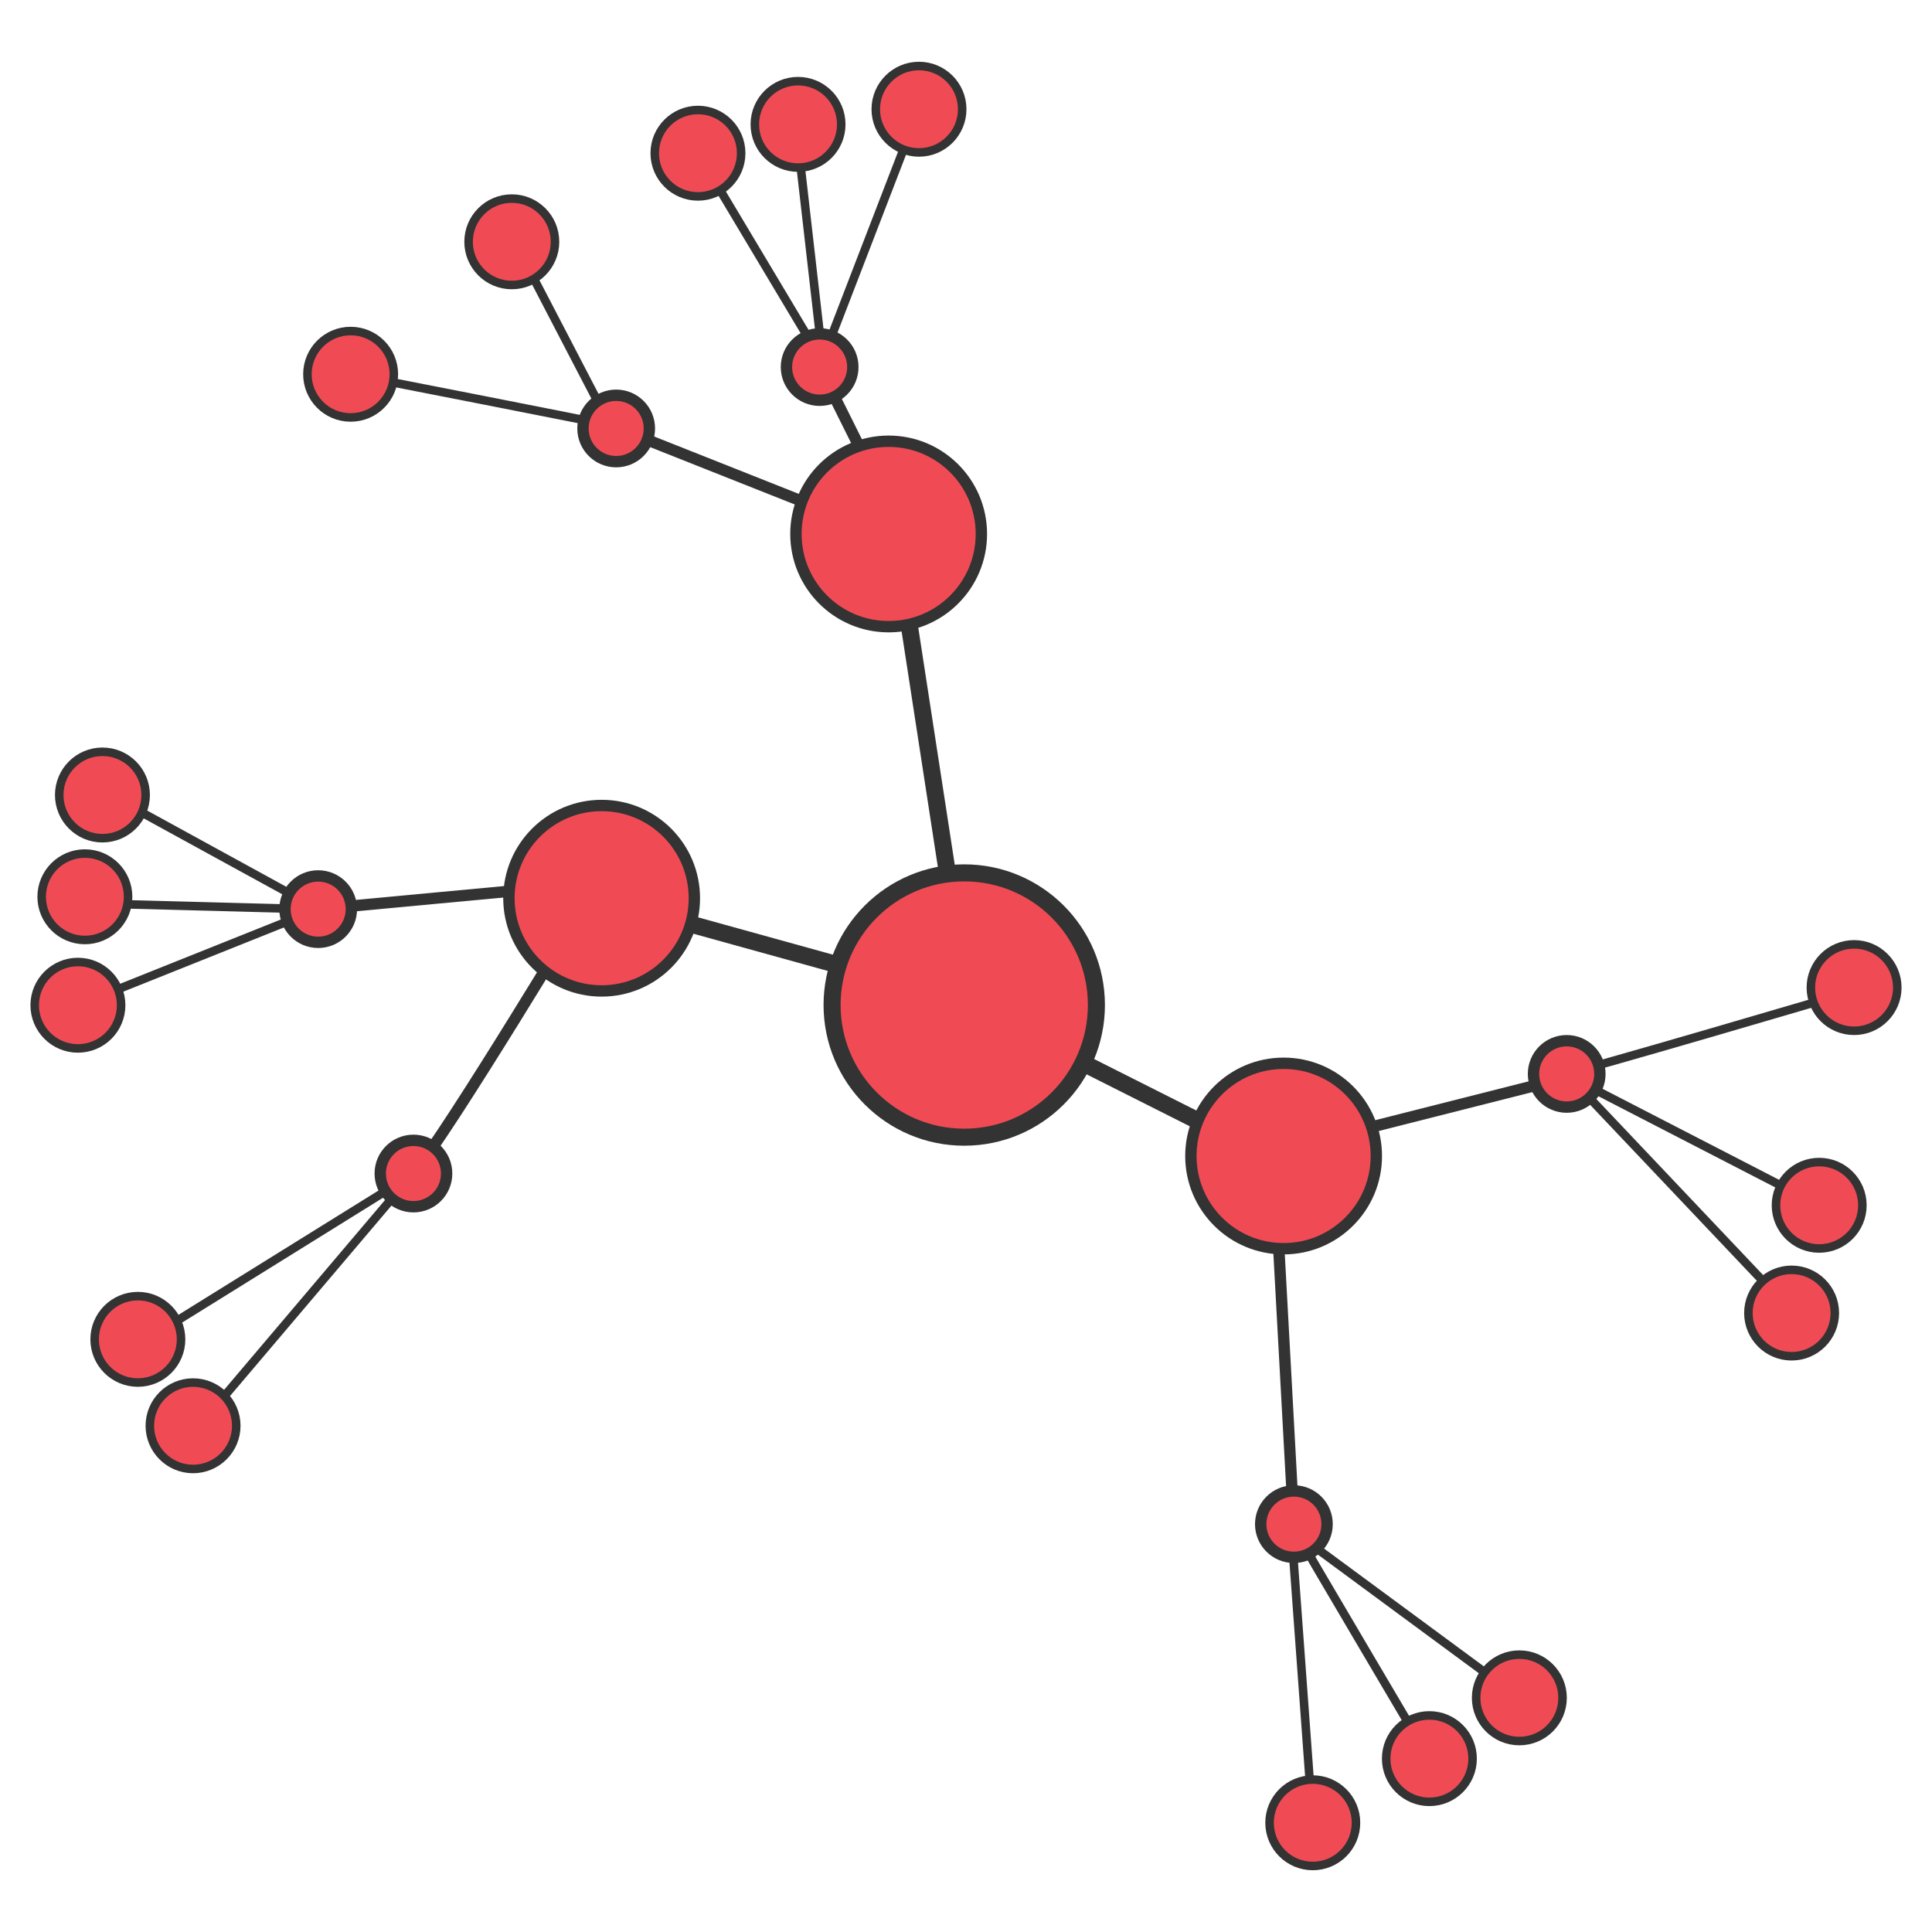 <?xml version="1.0" encoding="UTF-8"?><svg id="a" xmlns="http://www.w3.org/2000/svg" viewBox="0 0 170 170"><line x1="35.687" y1="103.717" x2="12.474" y2="118.142" fill="none" stroke="#333" stroke-miterlimit="10" stroke-width=".75"/><line x1="36.142" y1="103.501" x2="17.412" y2="125.592" fill="none" stroke="#333" stroke-miterlimit="10" stroke-width=".75"/><line x1="53.599" y1="37.262" x2="45.101" y2="20.919" fill="none" stroke="#333" stroke-miterlimit="10" stroke-width=".75"/><line x1="157.446" y1="115.172" x2="137.856" y2="94.495" fill="none" stroke="#333" stroke-miterlimit="10" stroke-width=".75"/><line x1="27.997" y1="79.996" x2="8.768" y2="69.457" fill="none" stroke="#333" stroke-miterlimit="10" stroke-width=".75"/><line x1="28.091" y1="80.024" x2="7.19" y2="79.47" fill="none" stroke="#333" stroke-miterlimit="10" stroke-width=".75"/><line x1="113.626" y1="134.604" x2="115.513" y2="160.389" fill="none" stroke="#333" stroke-miterlimit="10" stroke-width=".75"/><path d="m114.122,134.934c.291.583,11.652,19.811,11.652,19.811" fill="none" stroke="#333" stroke-miterlimit="10" stroke-width=".75"/><line x1="113.626" y1="134.604" x2="133.69" y2="149.396" fill="none" stroke="#333" stroke-miterlimit="10" stroke-width=".75"/><path d="m137.388,94.567c.729,0,25.508-7.314,25.508-7.314" fill="none" stroke="#333" stroke-miterlimit="10" stroke-width=".75"/><line x1="138.34" y1="94.849" x2="160.073" y2="106.055" fill="none" stroke="#333" stroke-miterlimit="10" stroke-width=".75"/><line x1="72.122" y1="32.298" x2="80.863" y2="9.611" fill="none" stroke="#333" stroke-miterlimit="10" stroke-width=".75"/><line x1="70.095" y1="11.56" x2="72.529" y2="32.821" fill="none" stroke="#333" stroke-miterlimit="10" stroke-width=".75"/><line x1="72.254" y1="31.61" x2="61.581" y2="13.746" fill="none" stroke="#333" stroke-miterlimit="10" stroke-width=".75"/><path d="m53.883,37.478c-.437-.146-23.64-4.674-23.64-4.674" fill="none" stroke="#333" stroke-miterlimit="10" stroke-width=".75"/><line x1="27.997" y1="79.996" x2="6.856" y2="88.451" fill="none" stroke="#333" stroke-miterlimit="10" stroke-width=".75"/><circle cx="9.014" cy="69.953" r="3.802" fill="#f04b55" stroke="#333" stroke-miterlimit="10" stroke-width=".75"/><circle cx="7.469" cy="78.909" r="3.802" fill="#f04b55" stroke="#333" stroke-miterlimit="10" stroke-width=".75"/><circle cx="6.856" cy="88.451" r="3.802" fill="#f04b55" stroke="#333" stroke-miterlimit="10" stroke-width=".75"/><circle cx="16.987" cy="125.456" r="3.802" fill="#f04b55" stroke="#333" stroke-miterlimit="10" stroke-width=".75"/><circle cx="12.13" cy="117.851" r="3.802" fill="#f04b55" stroke="#333" stroke-miterlimit="10" stroke-width=".75"/><circle cx="115.513" cy="160.389" r="3.802" fill="#f04b55" stroke="#333" stroke-miterlimit="10" stroke-width=".75"/><circle cx="125.774" cy="154.745" r="3.802" fill="#f04b55" stroke="#333" stroke-miterlimit="10" stroke-width=".75"/><circle cx="133.69" cy="149.396" r="3.802" fill="#f04b55" stroke="#333" stroke-miterlimit="10" stroke-width=".75"/><circle cx="160.073" cy="106.055" r="3.802" fill="#f04b55" stroke="#333" stroke-miterlimit="10" stroke-width=".75"/><circle cx="157.647" cy="115.537" r="3.802" fill="#f04b55" stroke="#333" stroke-miterlimit="10" stroke-width=".75"/><circle cx="163.144" cy="86.898" r="3.802" fill="#f04b55" stroke="#333" stroke-miterlimit="10" stroke-width=".75"/><circle cx="80.863" cy="9.611" r="3.802" fill="#f04b55" stroke="#333" stroke-miterlimit="10" stroke-width=".75"/><circle cx="70.221" cy="10.944" r="3.802" fill="#f04b55" stroke="#333" stroke-miterlimit="10" stroke-width=".75"/><circle cx="61.414" cy="13.481" r="3.802" fill="#f04b55" stroke="#333" stroke-miterlimit="10" stroke-width=".75"/><circle cx="45.034" cy="21.276" r="3.802" fill="#f04b55" stroke="#333" stroke-miterlimit="10" stroke-width=".75"/><circle cx="30.853" cy="32.931" r="3.802" fill="#f04b55" stroke="#333" stroke-miterlimit="10" stroke-width=".75"/><line x1="85.092" y1="88.049" x2="51.906" y2="78.86" fill="none" stroke="#333" stroke-miterlimit="10" stroke-width="1.5"/><path d="m51.906,78.86s-12.468,20.759-15.528,24.401" fill="none" stroke="#333" stroke-miterlimit="10"/><line x1="85.465" y1="88.583" x2="112.334" y2="102.114" fill="none" stroke="#333" stroke-miterlimit="10" stroke-width="1.5"/><line x1="113.645" y1="100.948" x2="137.564" y2="94.889" fill="none" stroke="#333" stroke-miterlimit="10"/><line x1="85.092" y1="88.049" x2="78.814" y2="47.249" fill="none" stroke="#333" stroke-miterlimit="10" stroke-width="1.5"/><line x1="77.658" y1="46.918" x2="53.271" y2="37.245" fill="none" stroke="#333" stroke-miterlimit="10"/><line x1="112.218" y1="104.299" x2="113.822" y2="133.626" fill="none" stroke="#333" stroke-miterlimit="10"/><line x1="72.122" y1="32.298" x2="78.079" y2="44.27" fill="none" stroke="#333" stroke-miterlimit="10"/><line x1="48.981" y1="78.035" x2="27.997" y2="79.996" fill="none" stroke="#333" stroke-miterlimit="10"/><circle cx="84.845" cy="88.434" r="11.629" fill="#f04b55" stroke="#333" stroke-miterlimit="10" stroke-width="1.5"/><circle cx="78.194" cy="46.984" r="8.159" fill="#f04b55" stroke="#333" stroke-miterlimit="10"/><circle cx="52.939" cy="79.035" r="8.159" fill="#f04b55" stroke="#333" stroke-miterlimit="10"/><circle cx="112.947" cy="101.719" r="8.159" fill="#f04b55" stroke="#333" stroke-miterlimit="10"/><circle cx="54.218" cy="37.701" r="2.921" fill="#f04b55" stroke="#333" stroke-miterlimit="10"/><circle cx="72.122" cy="32.298" r="2.921" fill="#f04b55" stroke="#333" stroke-miterlimit="10"/><circle cx="137.856" cy="94.495" r="2.921" fill="#f04b55" stroke="#333" stroke-miterlimit="10"/><circle cx="113.852" cy="134.112" r="2.921" fill="#f04b55" stroke="#333" stroke-miterlimit="10"/><circle cx="36.379" cy="103.261" r="2.921" fill="#f04b55" stroke="#333" stroke-miterlimit="10"/><circle cx="27.997" cy="79.996" r="2.921" fill="#f04b55" stroke="#333" stroke-miterlimit="10"/></svg>